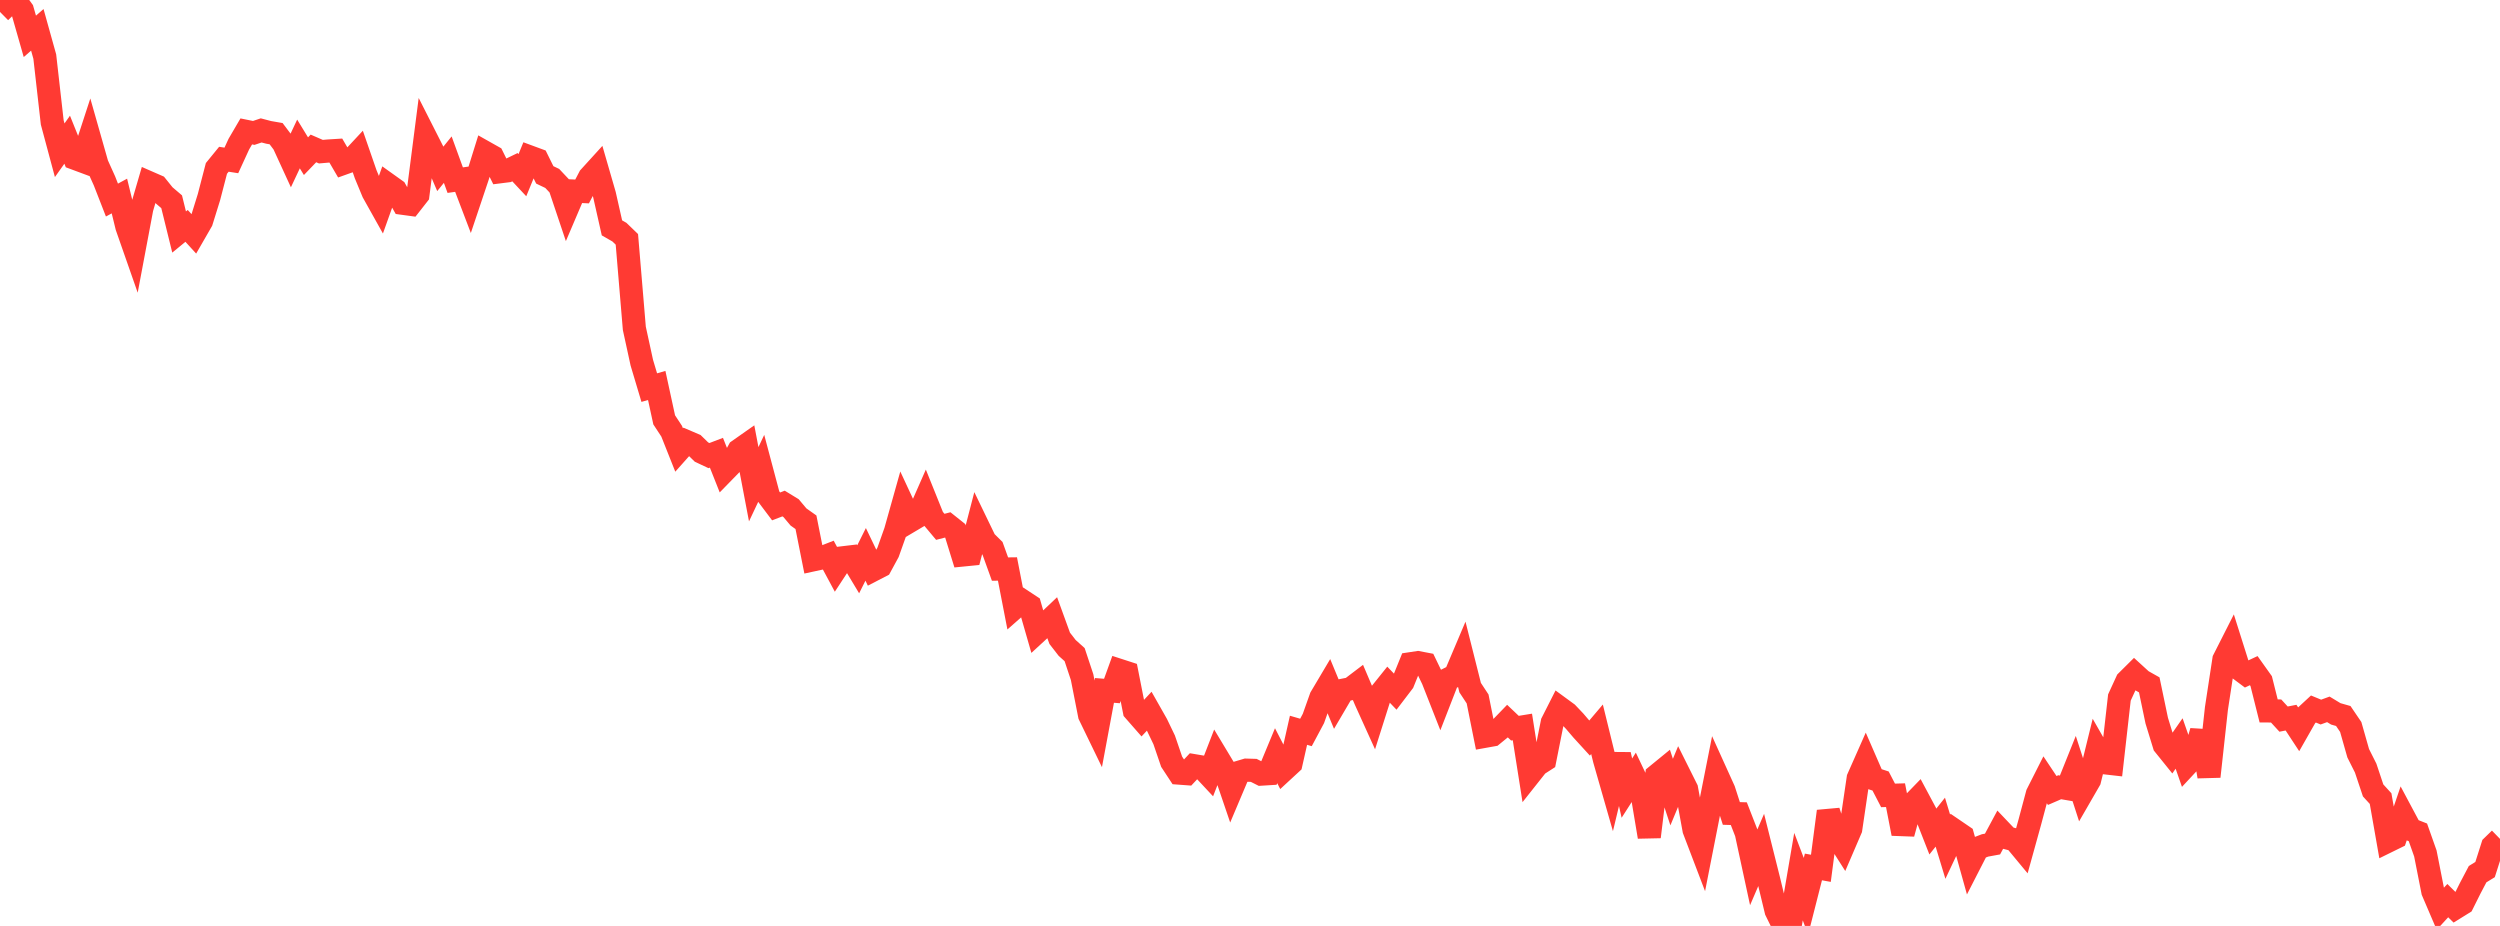 <?xml version="1.0" standalone="no"?>
<!DOCTYPE svg PUBLIC "-//W3C//DTD SVG 1.1//EN" "http://www.w3.org/Graphics/SVG/1.1/DTD/svg11.dtd">

<svg width="135" height="50" viewBox="0 0 135 50" preserveAspectRatio="none" 
  xmlns="http://www.w3.org/2000/svg"
  xmlns:xlink="http://www.w3.org/1999/xlink">


<polyline points="0.0, 0.644 0.403, 0.247 0.806, 0.0 1.209, 0.554 1.612, 1.963 2.015, 1.611 2.418, 3.055 2.821, 6.612 3.224, 8.114 3.627, 7.544 4.03, 8.544 4.433, 8.694 4.836, 7.459 5.239, 8.877 5.642, 9.77 6.045, 10.804 6.448, 10.585 6.851, 12.239 7.254, 13.392 7.657, 11.252 8.06, 9.873 8.463, 10.049 8.866, 10.55 9.269, 10.894 9.672, 12.529 10.075, 12.198 10.478, 12.64 10.881, 11.94 11.284, 10.643 11.687, 9.094 12.09, 8.6 12.493, 8.663 12.896, 7.785 13.299, 7.096 13.701, 7.178 14.104, 7.042 14.507, 7.148 14.91, 7.218 15.313, 7.753 15.716, 8.631 16.119, 7.774 16.522, 8.434 16.925, 8.015 17.328, 8.19 17.731, 8.155 18.134, 8.13 18.537, 8.821 18.94, 8.677 19.343, 8.245 19.746, 9.409 20.149, 10.382 20.552, 11.103 20.955, 9.974 21.358, 10.262 21.761, 10.978 22.164, 11.033 22.567, 10.519 22.97, 7.384 23.373, 8.178 23.776, 9.119 24.179, 8.62 24.582, 9.728 24.985, 9.671 25.388, 10.729 25.791, 9.528 26.194, 8.234 26.597, 8.461 27.0, 9.275 27.403, 9.224 27.806, 9.029 28.209, 9.46 28.612, 8.478 29.015, 8.627 29.418, 9.443 29.821, 9.636 30.224, 10.064 30.627, 11.264 31.03, 10.32 31.433, 10.339 31.836, 9.568 32.239, 9.125 32.642, 10.518 33.045, 12.305 33.448, 12.536 33.851, 12.925 34.254, 17.731 34.657, 19.582 35.06, 20.931 35.463, 20.815 35.866, 22.672 36.269, 23.285 36.672, 24.299 37.075, 23.846 37.478, 24.019 37.881, 24.412 38.284, 24.602 38.687, 24.448 39.09, 25.464 39.493, 25.051 39.896, 24.319 40.299, 24.036 40.701, 26.15 41.104, 25.296 41.507, 26.811 41.91, 27.346 42.313, 27.191 42.716, 27.437 43.119, 27.917 43.522, 28.202 43.925, 30.226 44.328, 30.139 44.731, 29.981 45.134, 30.732 45.537, 30.118 45.94, 30.07 46.343, 30.741 46.746, 29.935 47.149, 30.775 47.552, 30.566 47.955, 29.824 48.358, 28.689 48.761, 27.255 49.164, 28.122 49.567, 27.883 49.97, 26.967 50.373, 27.968 50.776, 28.449 51.179, 28.345 51.582, 28.666 51.985, 29.97 52.388, 29.93 52.791, 28.378 53.194, 29.212 53.597, 29.612 54.0, 30.73 54.403, 30.725 54.806, 32.801 55.209, 32.446 55.612, 32.711 56.015, 34.112 56.418, 33.741 56.821, 33.359 57.224, 34.468 57.627, 34.988 58.03, 35.35 58.433, 36.564 58.836, 38.614 59.239, 39.445 59.642, 37.282 60.045, 37.314 60.448, 36.2 60.851, 36.331 61.254, 38.376 61.657, 38.836 62.06, 38.404 62.463, 39.115 62.866, 39.954 63.269, 41.134 63.672, 41.747 64.075, 41.777 64.478, 41.347 64.881, 41.415 65.284, 41.847 65.687, 40.809 66.09, 41.479 66.493, 42.662 66.896, 41.708 67.299, 41.588 67.701, 41.6 68.104, 41.803 68.507, 41.778 68.91, 40.808 69.313, 41.592 69.716, 41.22 70.119, 39.435 70.522, 39.552 70.925, 38.797 71.328, 37.662 71.731, 36.983 72.134, 37.957 72.537, 37.27 72.94, 37.19 73.343, 36.884 73.746, 37.83 74.149, 38.719 74.552, 37.447 74.955, 36.945 75.358, 37.365 75.761, 36.837 76.164, 35.843 76.567, 35.782 76.97, 35.859 77.373, 36.693 77.776, 37.718 78.179, 36.682 78.582, 36.48 78.985, 35.529 79.388, 37.132 79.791, 37.744 80.194, 39.757 80.597, 39.685 81.0, 39.356 81.403, 38.939 81.806, 39.322 82.209, 39.256 82.612, 41.81 83.015, 41.301 83.418, 41.041 83.821, 39.019 84.224, 38.224 84.627, 38.519 85.03, 38.943 85.433, 39.415 85.836, 39.856 86.239, 39.381 86.642, 41.021 87.045, 42.428 87.448, 40.748 87.851, 42.559 88.254, 41.93 88.657, 42.781 89.06, 45.188 89.463, 41.875 89.866, 41.546 90.269, 42.773 90.672, 41.8 91.075, 42.608 91.478, 44.809 91.881, 45.866 92.284, 43.819 92.687, 41.786 93.09, 42.676 93.493, 43.926 93.896, 43.938 94.299, 44.973 94.701, 46.835 95.104, 45.896 95.507, 47.505 95.91, 49.178 96.313, 50.0 96.716, 49.697 97.119, 47.338 97.522, 48.396 97.925, 46.815 98.328, 46.889 98.731, 43.811 99.134, 45.066 99.537, 45.7 99.94, 44.762 100.343, 42.027 100.746, 41.117 101.149, 42.043 101.552, 42.175 101.955, 42.952 102.358, 42.94 102.761, 45.015 103.164, 43.538 103.567, 43.122 103.97, 43.876 104.373, 44.904 104.776, 44.397 105.179, 45.724 105.582, 44.871 105.985, 45.146 106.388, 46.592 106.791, 45.806 107.194, 45.652 107.597, 45.578 108.0, 44.827 108.403, 45.251 108.806, 45.354 109.209, 45.84 109.612, 44.386 110.015, 42.878 110.418, 42.081 110.821, 42.686 111.224, 42.511 111.627, 42.58 112.03, 41.576 112.433, 42.822 112.836, 42.124 113.239, 40.483 113.642, 41.188 114.045, 41.234 114.448, 37.666 114.851, 36.788 115.254, 36.388 115.657, 36.756 116.06, 36.983 116.463, 38.912 116.866, 40.226 117.269, 40.726 117.672, 40.148 118.075, 41.306 118.478, 40.873 118.881, 39.49 119.284, 41.932 119.687, 38.259 120.09, 35.621 120.493, 34.826 120.896, 36.102 121.299, 36.403 121.701, 36.215 122.104, 36.781 122.507, 38.39 122.91, 38.393 123.313, 38.832 123.716, 38.753 124.119, 39.367 124.522, 38.659 124.925, 38.286 125.328, 38.452 125.731, 38.305 126.134, 38.549 126.537, 38.664 126.94, 39.258 127.343, 40.675 127.746, 41.478 128.149, 42.683 128.552, 43.124 128.955, 45.418 129.358, 45.22 129.761, 44.033 130.164, 44.788 130.567, 44.947 130.97, 46.088 131.373, 48.131 131.776, 49.073 132.179, 48.634 132.582, 49.03 132.985, 48.78 133.388, 47.972 133.791, 47.205 134.194, 46.957 134.597, 45.692 135.0, 45.3" fill="none" stroke="#ff3a33" stroke-width="1.25"/>

</svg>